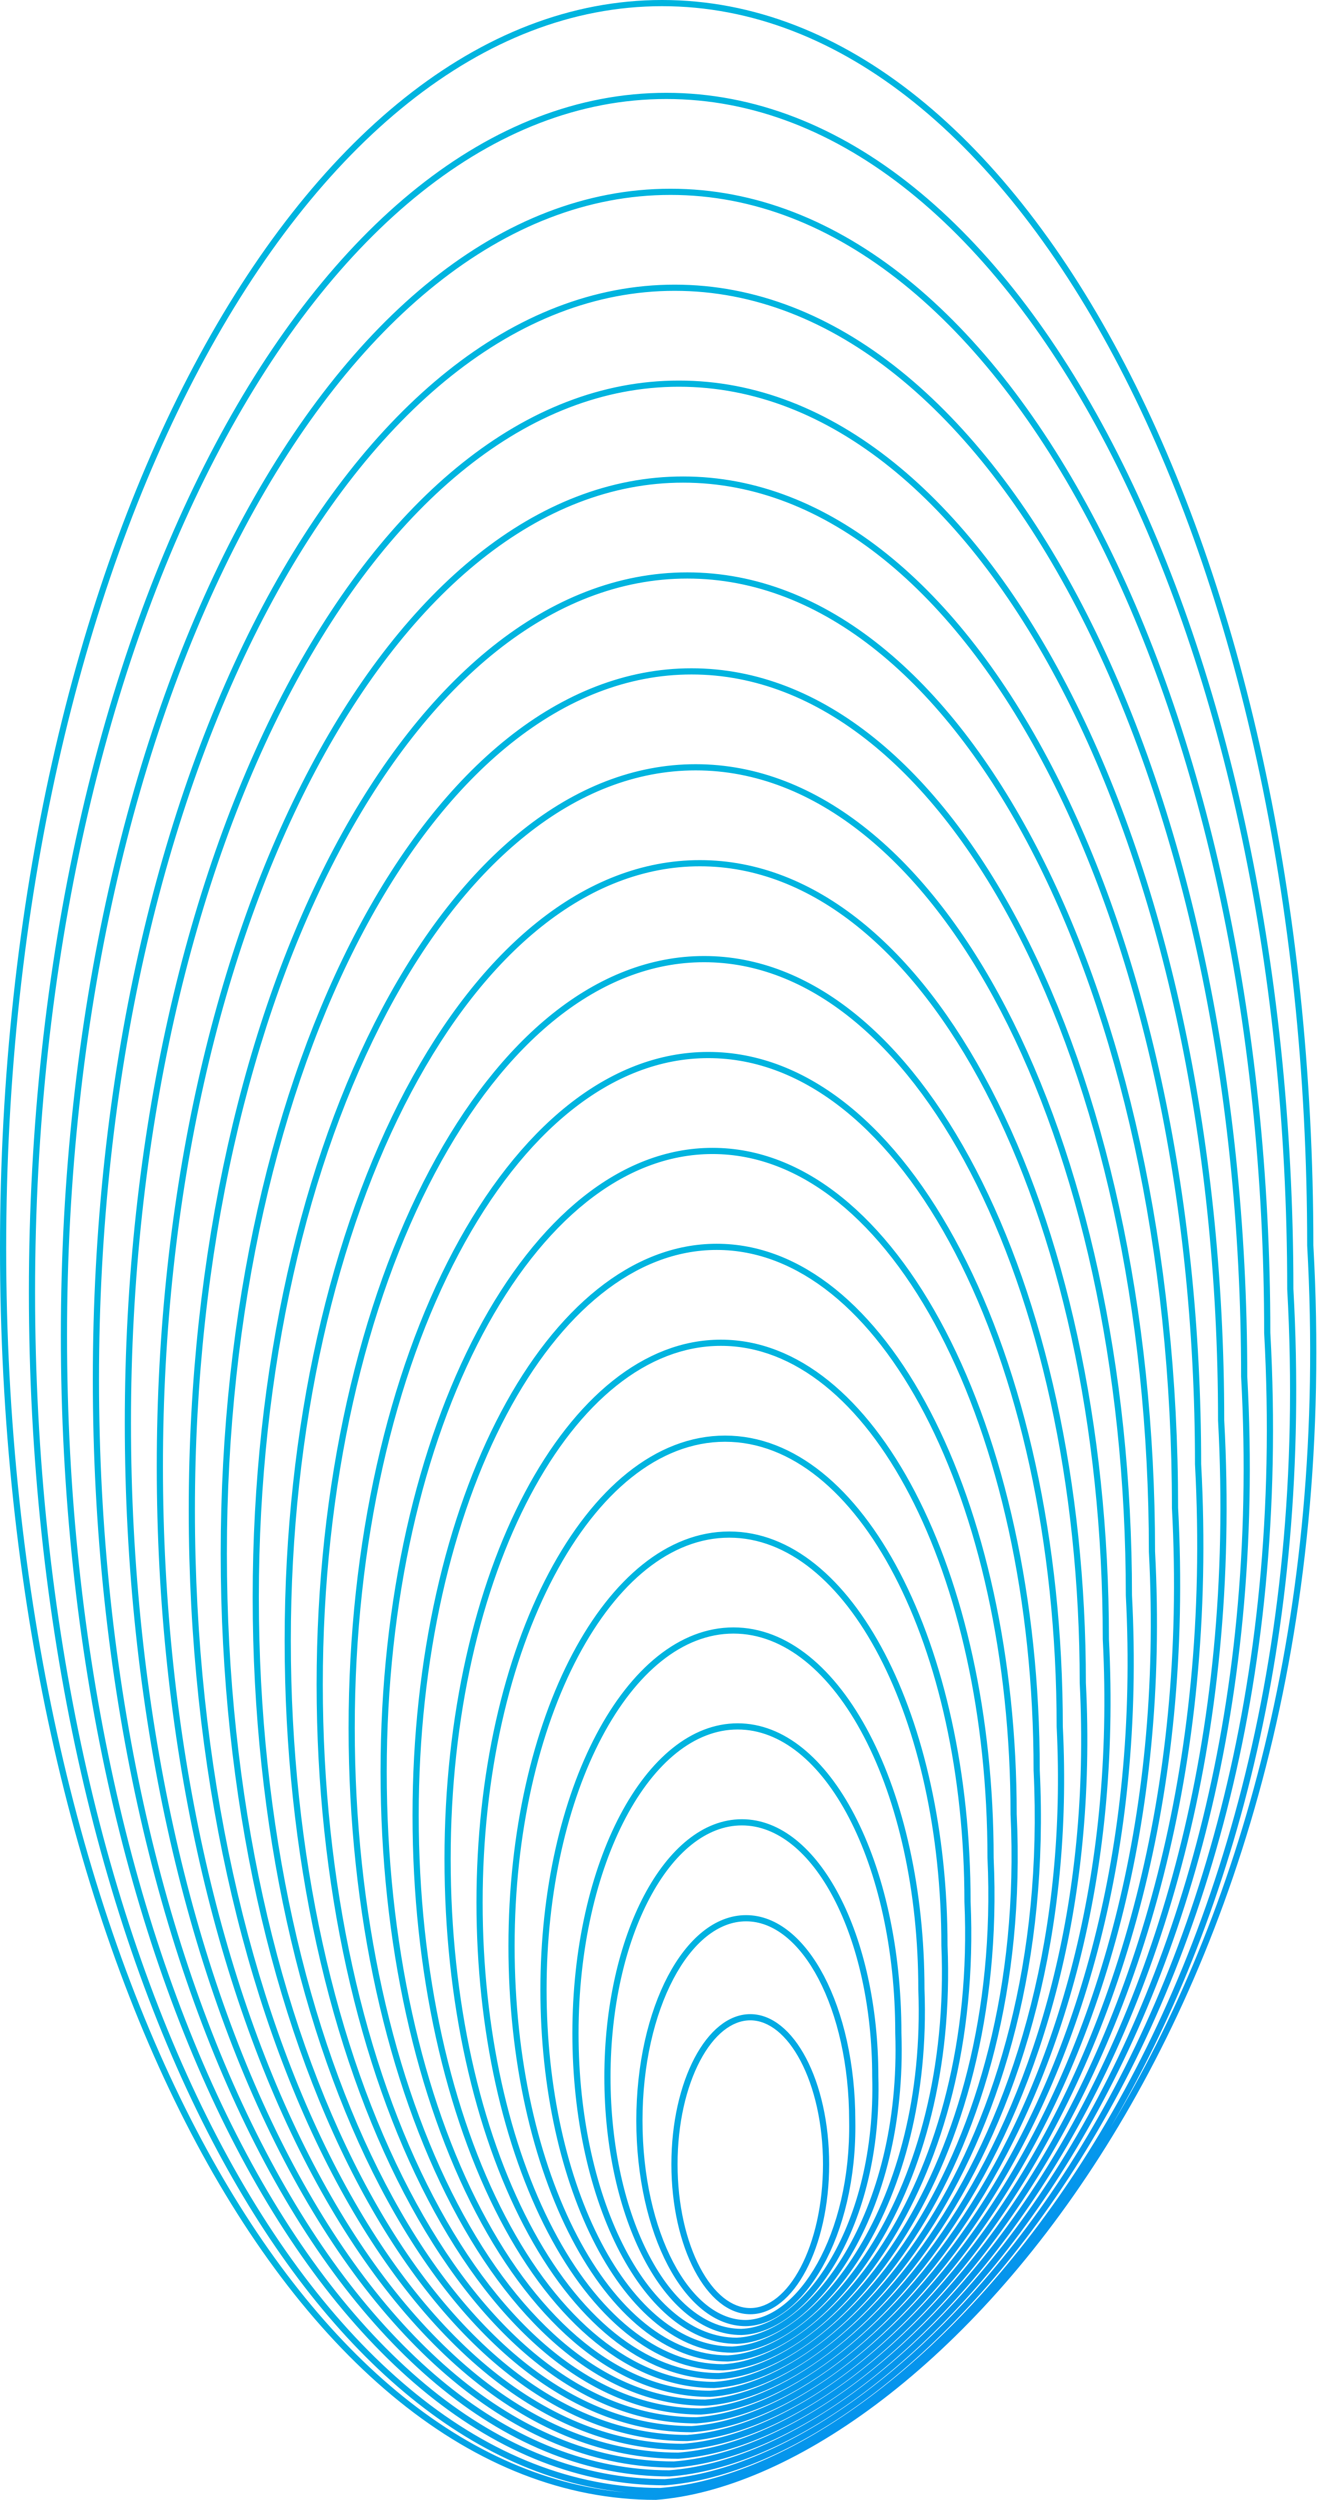 <?xml version="1.0" encoding="UTF-8"?> <svg xmlns="http://www.w3.org/2000/svg" width="426" height="808" viewBox="0 0 426 808" fill="none"> <path fill-rule="evenodd" clip-rule="evenodd" d="M422.5 402.5V402.556L422.503 402.611C429.201 522.927 400.194 619.272 358.931 687.618C397.58 621.843 424.335 530.244 418.048 416.615C418.044 309.747 395.907 213.181 359.552 143.293C323.216 73.442 272.529 30 215.358 30C158.19 30 106.67 73.676 69.501 143.763C32.308 213.894 9.334 310.71 9.334 417.595C9.334 524.477 31.83 621.53 68.545 691.898C102.829 757.607 149.643 800.265 202.28 805.581C148.17 800.899 99.408 757.309 63.452 688.392C25.404 615.464 2 514.67 2 403.5C2 292.337 25.901 191.796 64.446 119.119C103.038 46.354 156.01 2 214 2C271.983 2 324.08 46.095 361.797 118.605C399.469 191.031 422.5 291.325 422.5 402.5ZM0 403.5C0 626.347 93.811 808 212 808C297 801.5 438.5 654 424.5 402.5C424.5 179.653 332.189 0 214 0C95.811 0 0 180.653 0 403.5ZM266 699.5C266 712.635 263.196 724.428 258.761 732.864C254.277 741.393 248.429 746 242.5 746C236.571 746 230.723 741.393 226.239 732.864C221.804 724.428 219 712.635 219 699.5C219 686.365 221.804 674.572 226.239 666.136C230.723 657.607 236.571 653 242.5 653C248.429 653 254.277 657.607 258.761 666.136C263.196 674.572 266 686.365 266 699.5ZM268 699.5C268 726.286 256.583 748 242.5 748C228.417 748 217 726.286 217 699.5C217 672.714 228.417 651 242.5 651C256.583 651 268 672.714 268 699.5ZM71.267 144.7C34.256 214.489 11.334 310.97 11.334 417.595C11.334 524.224 33.781 620.945 70.318 690.973C106.871 761.03 157.372 804.123 213.415 804.143C253.772 801.062 307.746 764.441 350.017 698.332C392.262 632.265 422.705 536.897 416.05 416.698L416.048 416.671V416.643C416.048 310.012 393.957 213.767 357.778 144.216C321.576 74.624 271.418 32 215.358 32C159.294 32 108.302 74.867 71.267 144.7ZM21.666 431.69C21.666 329.733 43.584 237.478 78.971 170.748C114.381 103.974 163.129 63 216.714 63C270.295 63 318.251 103.744 352.87 170.289C387.466 236.792 408.595 328.823 408.595 430.786V430.813L408.596 430.841C414.918 545.69 385.857 636.885 345.499 700.079C305.115 763.314 253.534 798.359 214.866 801.286C161.302 801.266 113.021 760.077 78.069 693.091C43.133 626.134 21.666 533.651 21.666 431.69ZM216.714 61C162.025 61 112.748 102.784 77.204 169.811C41.635 236.883 19.666 329.473 19.666 431.69C19.666 533.904 41.181 626.719 76.296 694.016C111.386 761.268 160.209 803.286 214.904 803.286H214.942L214.979 803.283C254.553 800.308 306.631 764.656 347.184 701.156C387.774 637.599 416.933 545.995 410.595 430.758C410.591 328.558 389.416 236.206 354.644 169.366C319.891 102.562 271.406 61 216.714 61ZM86.675 196.797C52.913 260.468 32 348.497 32 445.786C32 543.078 52.486 631.323 85.821 695.209C119.173 759.124 165.234 798.409 216.32 798.429C253.298 795.657 302.486 762.187 340.983 701.826C379.453 641.506 407.133 554.482 401.144 444.983L401.143 444.956V444.929C401.143 347.634 380.978 259.817 347.964 196.362C314.928 132.864 269.174 94 218.071 94C166.965 94 120.461 133.082 86.675 196.797ZM84.909 195.86C118.829 131.892 165.861 92 218.071 92C270.285 92 316.567 131.682 349.738 195.438C382.927 259.231 403.139 347.369 403.143 444.901C409.148 554.787 381.371 642.219 342.669 702.901C304.003 763.527 254.318 797.606 216.431 800.426L216.394 800.429H216.357C164.141 800.429 117.538 760.315 84.048 696.134C50.535 631.908 30 543.332 30 445.786C30 348.237 50.965 259.873 84.909 195.86ZM42.334 459.881C42.334 367.26 62.242 283.457 94.38 222.846C126.542 162.19 170.802 125 219.429 125C268.053 125 311.605 161.983 343.058 222.434C374.489 282.843 393.691 366.445 393.691 459.071V459.099L393.693 459.126C399.348 563.275 373.05 646.126 336.467 703.573C299.857 761.061 253.062 792.955 217.773 795.571C169.166 795.552 125.325 758.171 93.574 697.327C61.839 636.512 42.334 552.505 42.334 459.881ZM219.429 123C169.697 123 124.909 161 92.613 221.909C60.294 282.862 40.334 367 40.334 459.881C40.334 552.759 59.888 637.097 91.801 698.252C123.69 759.362 168.073 797.571 217.81 797.571H217.847L217.884 797.569C254.083 794.904 301.375 762.399 338.154 704.647C374.968 646.838 401.363 563.579 395.691 459.044C395.687 366.18 376.439 282.257 344.832 221.511C313.244 160.801 269.164 123 219.429 123ZM102.083 248.894C71.57 306.447 52.666 386.023 52.666 473.976C52.666 561.932 71.19 641.701 101.324 699.445C131.475 757.218 173.096 792.696 219.225 792.714C252.824 790.252 297.226 759.934 331.949 705.319C366.645 650.747 391.562 572.068 386.239 473.268L386.237 473.241V473.214C386.237 385.256 367.998 305.868 338.15 248.507C308.279 191.103 266.93 156 220.785 156C174.636 156 132.621 191.298 102.083 248.894ZM100.316 247.958C130.988 190.108 173.532 154 220.785 154C268.042 154 309.919 189.921 339.924 247.583C369.948 305.282 388.234 384.991 388.237 473.187C393.576 572.372 368.563 651.457 333.636 706.392C298.746 761.271 253.846 792.202 219.334 794.712L219.298 794.714H219.261C172.002 794.714 129.84 758.409 99.551 700.37C69.239 642.286 50.666 562.186 50.666 473.976C50.666 385.763 69.621 305.852 100.316 247.958ZM63 488.071C63 404.787 80.899 329.436 109.788 274.943C138.701 220.406 178.473 187 222.143 187C265.809 187 304.956 220.223 333.244 274.579C361.51 328.893 378.786 404.067 378.786 487.357V487.384L378.787 487.41C383.777 580.86 360.242 655.367 327.432 707.066C294.597 758.807 252.587 787.549 220.678 789.857C177.028 789.839 137.627 756.265 109.077 701.563C80.543 646.89 63 571.359 63 488.071ZM222.143 185C177.368 185 137.069 219.215 108.021 274.006C78.95 328.842 61 404.527 61 488.071C61 571.613 78.592 647.475 107.304 702.488C135.992 757.456 175.934 791.857 220.714 791.857H220.75L220.786 791.855C253.611 789.5 296.118 760.143 329.121 708.138C362.16 656.077 385.79 581.164 380.786 487.331C380.782 403.802 363.459 328.307 335.018 273.656C306.596 219.041 266.921 185 222.143 185ZM117.493 300.992C90.228 352.426 73.334 423.55 73.334 502.167C73.334 580.786 89.896 652.079 116.83 703.681C143.779 755.313 180.961 786.982 222.132 787C252.351 784.847 291.967 757.681 322.916 708.813C353.838 659.988 375.992 589.653 371.335 501.553L371.334 501.526V501.5C371.334 422.878 355.021 351.919 328.338 300.652C301.633 249.343 264.689 218 223.501 218C182.309 218 144.782 249.513 117.493 300.992ZM115.726 300.055C143.149 248.323 181.205 216 223.501 216C265.8 216 303.272 248.161 330.112 299.728C356.971 351.333 373.33 422.613 373.334 501.474C378.005 589.956 355.757 660.696 324.606 709.883C293.49 759.014 253.375 786.799 222.238 788.997L222.203 789H222.167C179.866 789 142.144 756.503 115.057 704.606C87.945 652.664 71.334 581.04 71.334 502.167C71.334 423.29 88.28 351.831 115.726 300.055ZM83.666 516.262C83.666 442.313 99.555 375.415 125.196 327.04C150.861 278.621 186.144 249 224.856 249C263.566 249 298.307 278.462 323.43 326.724C348.53 374.944 363.88 441.689 363.88 515.643V515.669L363.882 515.695C368.205 598.446 347.433 664.608 318.398 710.56C289.336 756.555 252.112 782.145 223.583 784.143C184.89 784.125 149.929 754.359 124.58 705.798C99.247 657.268 83.666 590.214 83.666 516.262ZM224.856 247C185.039 247 149.228 277.431 123.429 326.104C97.607 374.821 81.666 442.053 81.666 516.262C81.666 590.467 97.296 657.853 122.807 706.724C148.294 755.55 183.796 786.143 223.618 786.143H223.653L223.688 786.141C253.138 784.097 290.861 757.886 320.089 711.629C349.352 665.315 370.218 598.749 365.88 515.617C365.877 441.424 350.48 374.358 325.204 325.801C299.947 277.281 264.677 247 224.856 247ZM132.901 353.089C108.885 398.405 94 461.077 94 530.357C94 599.641 108.6 662.457 132.333 707.916C156.081 753.407 188.823 781.268 225.038 781.286C251.876 779.442 286.706 755.429 313.882 712.307C341.03 669.229 360.42 607.238 356.43 529.837L356.429 529.811V529.786C356.429 460.5 342.042 397.969 318.524 352.797C294.984 307.582 262.445 280 226.214 280C189.981 280 156.941 307.729 132.901 353.089ZM131.134 352.153C155.308 306.539 188.876 278 226.214 278C263.556 278 296.624 306.4 320.298 351.873C343.991 397.383 358.425 460.235 358.429 529.76C362.433 607.541 342.949 669.934 315.574 713.374C288.234 756.757 252.903 781.395 225.139 783.283L225.105 783.286H225.071C187.728 783.286 154.446 754.596 130.56 708.842C106.649 663.042 92 599.894 92 530.357C92 460.817 106.936 397.81 131.134 352.153ZM104.334 544.452C104.334 479.84 118.214 421.394 140.606 379.138C163.022 336.837 193.817 311 227.572 311C261.324 311 291.661 336.702 313.618 378.869C335.553 420.995 348.977 479.311 348.977 543.929V543.954L348.978 543.979C352.635 616.031 334.626 673.85 309.365 714.055C284.077 754.303 251.639 776.74 226.491 778.429C192.755 778.411 162.233 752.454 140.085 710.034C117.953 667.646 104.334 609.068 104.334 544.452ZM227.572 309C192.712 309 161.389 335.647 138.839 378.201C116.266 420.8 102.334 479.58 102.334 544.452C102.334 609.322 116.002 668.231 138.312 710.96C160.598 753.643 191.659 780.429 226.524 780.429H226.558L226.591 780.426C252.668 778.693 285.606 755.628 311.059 715.119C336.547 674.553 354.648 616.333 350.977 543.903C350.973 479.046 337.503 420.408 315.392 377.946C293.3 335.52 262.435 309 227.572 309ZM148.309 405.186C127.541 444.384 114.666 498.603 114.666 558.548C114.666 618.495 127.304 672.835 147.836 712.152C168.384 751.501 196.685 775.555 227.943 775.571C251.4 774.037 281.445 753.178 304.847 715.802C328.221 678.471 344.848 624.824 341.524 558.121L341.523 558.096V558.071C341.523 498.122 329.062 444.02 308.71 404.942C288.336 365.822 260.201 342 228.928 342C197.652 342 169.1 365.944 148.309 405.186ZM146.542 404.25C167.467 364.755 196.547 340 228.928 340C261.312 340 289.975 364.64 310.484 404.018C331.012 443.434 343.52 497.857 343.523 558.047C346.861 625.125 330.142 679.172 306.542 716.864C282.977 754.499 252.432 775.992 228.04 777.569L228.008 777.571H227.976C195.589 777.571 166.748 752.69 146.063 713.078C125.354 673.42 112.666 618.749 112.666 558.548C112.666 498.344 125.593 443.789 146.542 404.25ZM125 572.643C125 517.367 136.871 467.373 156.014 431.235C175.181 395.052 201.488 373 230.286 373C259.08 373 285.012 394.941 303.804 431.015C322.574 467.045 334.071 516.933 334.071 572.214V572.239L334.073 572.263C337.063 633.617 321.818 683.092 300.33 717.55C278.815 752.052 251.163 771.334 229.397 772.714C200.617 772.698 174.536 750.548 155.588 714.27C136.658 678.024 125 627.922 125 572.643ZM230.286 371C200.383 371 173.548 393.863 154.247 430.299C134.922 466.779 123 517.107 123 572.643C123 628.176 134.707 678.609 153.815 715.196C172.9 751.737 199.521 774.714 229.429 774.714H229.46L229.491 774.712C252.197 773.29 280.35 753.37 302.027 718.608C323.739 683.79 339.076 633.917 336.071 572.19C336.068 516.669 324.523 466.459 305.578 430.091C286.652 393.76 260.191 371 230.286 371ZM163.719 457.284C146.2 490.363 135.334 536.13 135.334 586.738C135.334 637.349 146.011 683.213 163.341 716.388C180.688 749.596 204.55 769.842 230.851 769.857C250.925 768.632 276.184 750.928 295.813 719.298C315.414 687.713 329.278 642.41 326.621 586.405L326.62 586.381V586.357C326.62 535.744 316.085 490.071 298.898 457.087C281.689 424.061 257.959 404 231.644 404C205.325 404 181.262 424.16 163.719 457.284ZM161.952 456.348C179.628 422.971 204.219 402 231.644 402C259.071 402 283.329 422.88 300.672 456.163C318.035 489.484 328.616 535.48 328.62 586.334C331.29 642.709 317.336 688.409 297.513 720.353C277.724 752.24 251.962 770.589 230.942 771.855L230.912 771.857H230.882C203.453 771.857 179.052 750.784 161.568 717.314C144.06 683.798 133.334 637.603 133.334 586.738C133.334 535.87 144.251 489.769 161.952 456.348ZM145.666 600.833C145.666 554.893 155.527 513.352 171.422 483.332C187.34 453.268 209.16 435 232.999 435C256.836 435 278.364 453.181 293.99 483.16C309.595 513.096 319.166 554.555 319.166 600.5V600.523L319.167 600.546C321.492 651.203 309.009 692.335 291.294 721.046C273.552 749.803 250.686 765.929 232.304 767C208.48 766.985 186.838 748.643 171.091 718.506C155.362 688.402 145.666 646.776 145.666 600.833ZM232.999 433C208.054 433 185.707 452.079 169.654 482.396C153.579 512.758 143.666 554.634 143.666 600.833C143.666 647.03 153.411 688.987 169.319 719.432C185.202 749.831 207.382 769 232.333 769H232.361L232.39 768.998C251.726 767.888 275.095 751.11 292.996 722.097C310.932 693.027 323.503 651.5 321.166 600.477C321.163 554.291 311.544 512.509 295.764 482.235C280.003 451.999 257.948 433 232.999 433ZM179.127 509.381C164.857 536.342 156 573.657 156 614.929C156 656.203 164.715 693.591 178.844 720.624C192.99 747.691 212.413 764.129 233.759 764.143C250.447 763.226 270.92 748.68 286.777 722.795C302.605 696.957 313.707 659.996 311.715 614.687L311.714 614.665V614.643C311.714 573.367 303.106 536.122 289.084 509.233C275.04 482.3 255.715 466 234.357 466C212.996 466 193.421 482.375 179.127 509.381ZM177.359 508.445C191.787 481.187 211.89 464 234.357 464C256.827 464 276.68 481.119 290.858 508.308C305.055 535.535 313.711 573.103 313.714 614.621C315.718 660.292 304.529 697.644 288.482 723.84C272.469 749.98 251.491 765.187 233.84 766.141L233.813 766.143H233.786C211.314 766.143 191.354 748.878 177.071 721.55C162.764 694.177 154 656.457 154 614.929C154 573.397 162.908 535.748 177.359 508.445ZM166.334 629.024C166.334 592.42 174.186 559.331 186.832 535.429C199.502 511.483 216.833 497 235.715 497C254.594 497 271.717 511.42 284.179 535.305C296.617 559.147 304.263 592.178 304.263 628.786V628.806L304.263 628.827C305.922 668.789 296.201 701.58 282.259 724.545C268.288 747.557 250.208 760.523 235.214 761.286C216.346 761.273 199.143 746.738 186.596 722.742C174.068 698.78 166.334 665.63 166.334 629.024ZM235.715 495C215.727 495 197.867 510.296 185.064 534.494C172.237 558.738 164.334 592.161 164.334 629.024C164.334 665.885 172.117 699.366 184.824 723.668C197.506 747.925 215.246 763.286 235.239 763.286H235.264L235.289 763.284C251.257 762.486 269.844 748.849 283.969 725.583C298.127 702.261 307.933 669.083 306.263 628.765C306.26 591.914 298.567 558.56 285.952 534.38C273.357 510.239 255.706 495 235.715 495ZM194.535 561.478C183.513 582.32 176.666 611.183 176.666 643.119C176.666 675.057 183.419 703.969 194.347 724.859C205.293 745.786 220.277 758.417 236.667 758.429C249.967 757.82 265.653 746.435 277.739 726.295C289.795 706.203 298.136 677.583 296.81 642.967L296.809 642.948V642.929C296.809 610.989 290.127 582.173 279.271 561.378C268.392 540.54 253.471 528 237.071 528C220.668 528 205.581 540.59 194.535 561.478ZM192.767 560.543C203.946 539.404 219.561 526 237.071 526C254.583 526 270.032 539.359 281.044 560.452C292.076 581.585 298.806 610.726 298.809 642.909C300.145 677.874 291.723 706.877 279.454 727.325C267.217 747.717 251.022 759.786 236.735 760.428L236.712 760.429H236.69C219.176 760.429 203.657 746.972 192.574 725.786C181.468 704.555 174.666 675.312 174.666 643.119C174.666 610.924 181.565 581.727 192.767 560.543ZM187 657.214C187 629.947 192.843 605.31 202.24 587.526C211.661 569.698 224.505 559 238.429 559C252.35 559 265.069 569.659 274.365 587.451C283.638 605.198 289.357 629.8 289.357 657.071V657.088L289.358 657.105C290.352 686.376 283.391 710.828 273.219 728.048C263.019 745.316 249.726 755.116 238.124 755.571C224.211 755.562 211.446 744.834 202.099 726.977C192.772 709.158 187 684.484 187 657.214ZM238.429 557C223.397 557 210.026 568.512 200.472 586.592C190.894 604.717 185 629.688 185 657.214C185 684.739 190.822 709.744 200.327 727.905C209.809 746.019 223.108 757.571 238.143 757.571H238.162L238.181 757.571C250.789 757.087 264.593 746.583 274.941 729.065C285.321 711.492 292.36 686.664 291.357 657.055C291.355 629.538 285.588 604.611 276.137 586.525C266.708 568.479 253.462 557 238.429 557ZM209.945 613.575C202.172 628.299 197.334 648.71 197.334 671.31C197.334 693.911 202.125 714.346 209.851 729.095C217.599 743.883 228.145 752.707 239.581 752.714C249.483 752.412 260.383 744.199 268.699 729.802C276.986 715.455 282.568 695.171 281.906 671.242L281.905 671.228V671.214C281.905 648.612 277.15 628.224 269.459 613.524C261.745 598.779 251.229 590 239.786 590C228.342 590 217.742 598.805 209.945 613.575ZM208.177 612.641C216.106 597.621 227.233 588 239.786 588C252.341 588 263.385 597.599 271.231 612.597C279.099 627.636 283.903 648.35 283.905 671.2C284.574 695.453 278.92 716.104 270.431 730.802C261.972 745.447 250.557 754.389 239.626 754.714L239.611 754.714H239.596C227.04 754.714 215.961 745.066 208.08 730.023C200.175 714.933 195.334 694.167 195.334 671.31C195.334 648.451 200.223 627.707 208.177 612.641ZM207.666 685.405C207.666 667.473 211.499 651.288 217.648 639.623C223.822 627.912 232.177 621 241.142 621C250.106 621 258.42 627.899 264.552 639.597C270.659 651.25 274.452 667.424 274.452 685.357V685.366L274.452 685.375C274.783 703.966 270.578 720.085 264.174 731.561C257.742 743.086 249.235 749.707 241.038 749.857C232.078 749.852 223.75 742.932 217.602 731.212C211.476 719.535 207.666 703.338 207.666 685.405ZM241.142 619C231.067 619 222.184 626.73 215.879 638.69C209.55 650.697 205.666 667.215 205.666 685.405C205.666 703.594 209.526 720.123 215.831 732.141C222.111 744.113 230.97 751.857 241.047 751.857H241.056L241.065 751.857C250.325 751.693 259.35 744.308 265.92 732.536C272.518 720.713 276.786 704.24 276.452 685.348C276.451 667.163 272.609 650.661 266.323 638.669C260.06 626.719 251.219 619 241.142 619Z" fill="url(#paint0_linear_208_297)"></path> <defs> <linearGradient id="paint0_linear_208_297" x1="234" y1="482.5" x2="409.5" y2="685.5" gradientUnits="userSpaceOnUse"> <stop offset="0.346" stop-color="#00B4DF"></stop> <stop offset="1" stop-color="#0691EE"></stop> </linearGradient> </defs> </svg> 